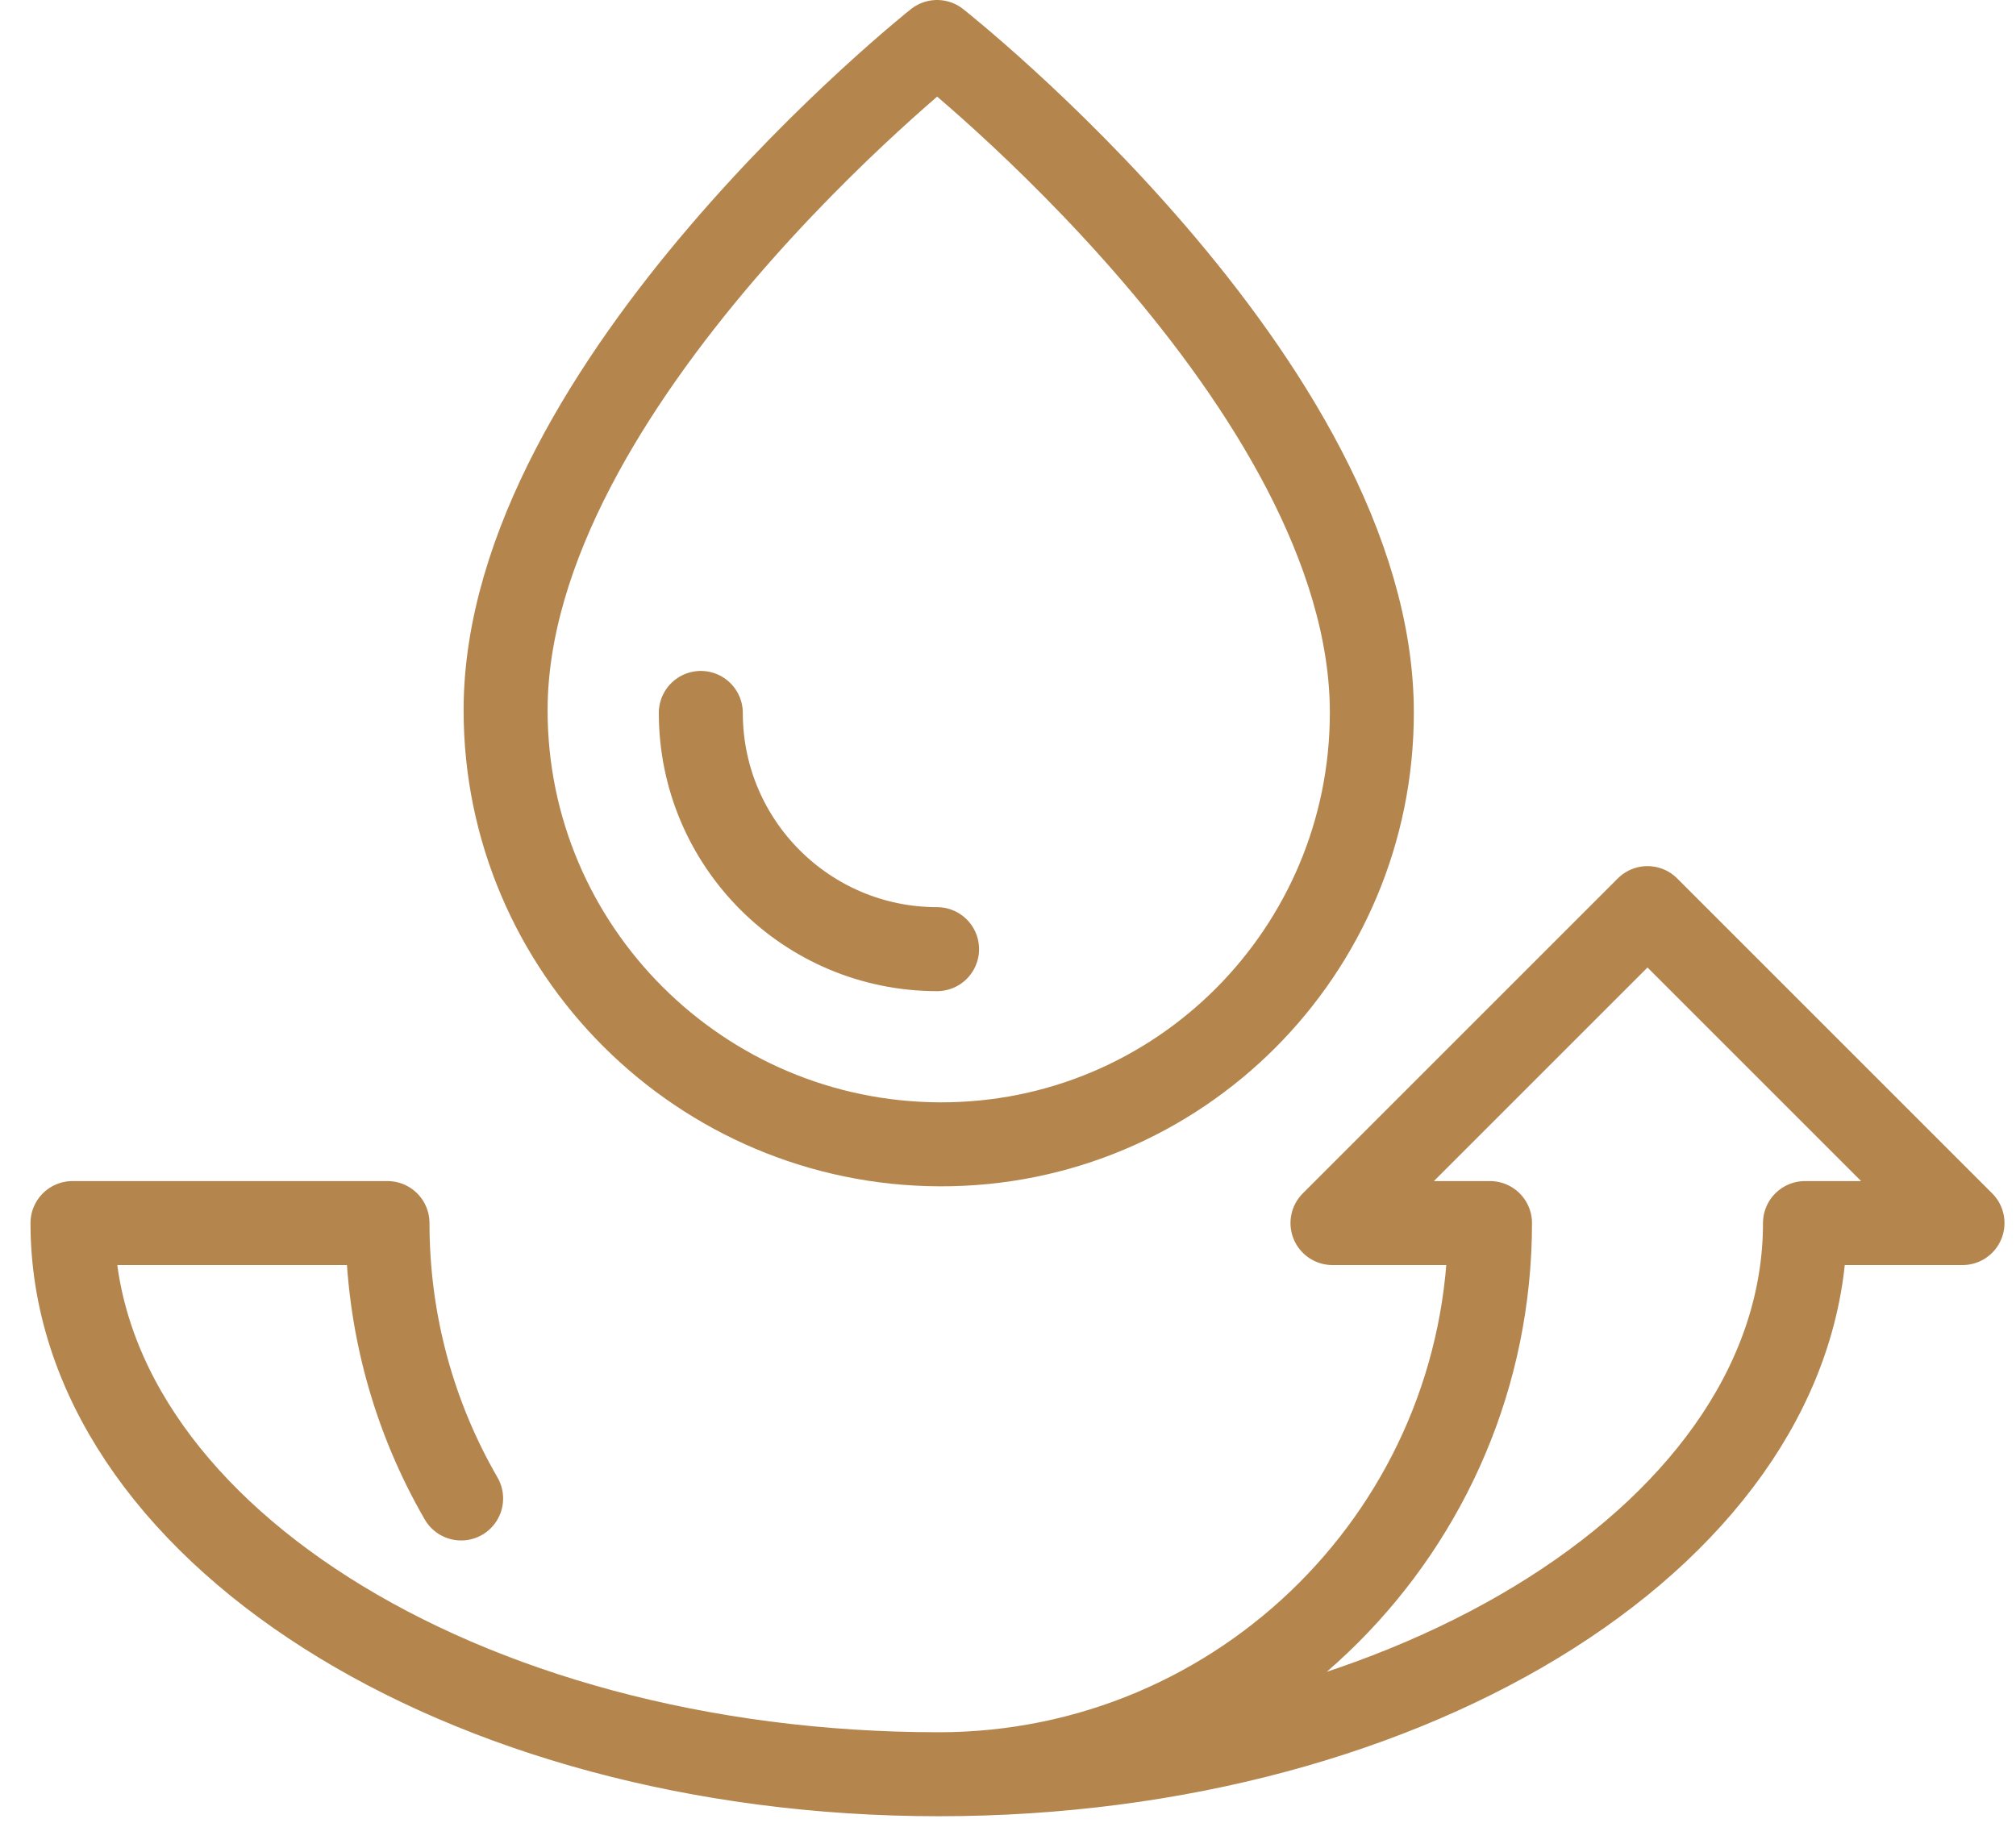 <svg width="48" height="44" viewBox="0 0 48 44" fill="none" xmlns="http://www.w3.org/2000/svg">
<path d="M22.311 1C22.311 1 12.038 9.149 12.038 16.914C12.038 22.614 16.686 27.234 22.384 27.25C28.07 27.264 32.663 22.651 32.663 16.968C32.663 9.149 22.311 1 22.311 1Z" stroke="#B4864E" stroke-width="2" stroke-linecap="round" stroke-linejoin="round"/>
<path d="M16.686 16.977C16.686 20.083 19.206 22.602 22.311 22.602" stroke="#B4864E" stroke-width="2" stroke-linecap="round" stroke-linejoin="round"/>
<path d="M22.351 42.25C29.6 42.25 35.476 36.374 35.476 29.125H31.726L39.226 21.625L46.726 29.125H42.976C42.976 36.374 33.742 42.25 22.351 42.25ZM22.351 42.25C10.96 42.25 1.726 36.374 1.726 29.125H9.226C9.226 31.513 9.863 33.754 10.979 35.683" stroke="#B4864E" stroke-width="2" stroke-linecap="round" stroke-linejoin="round"/>
</svg>
